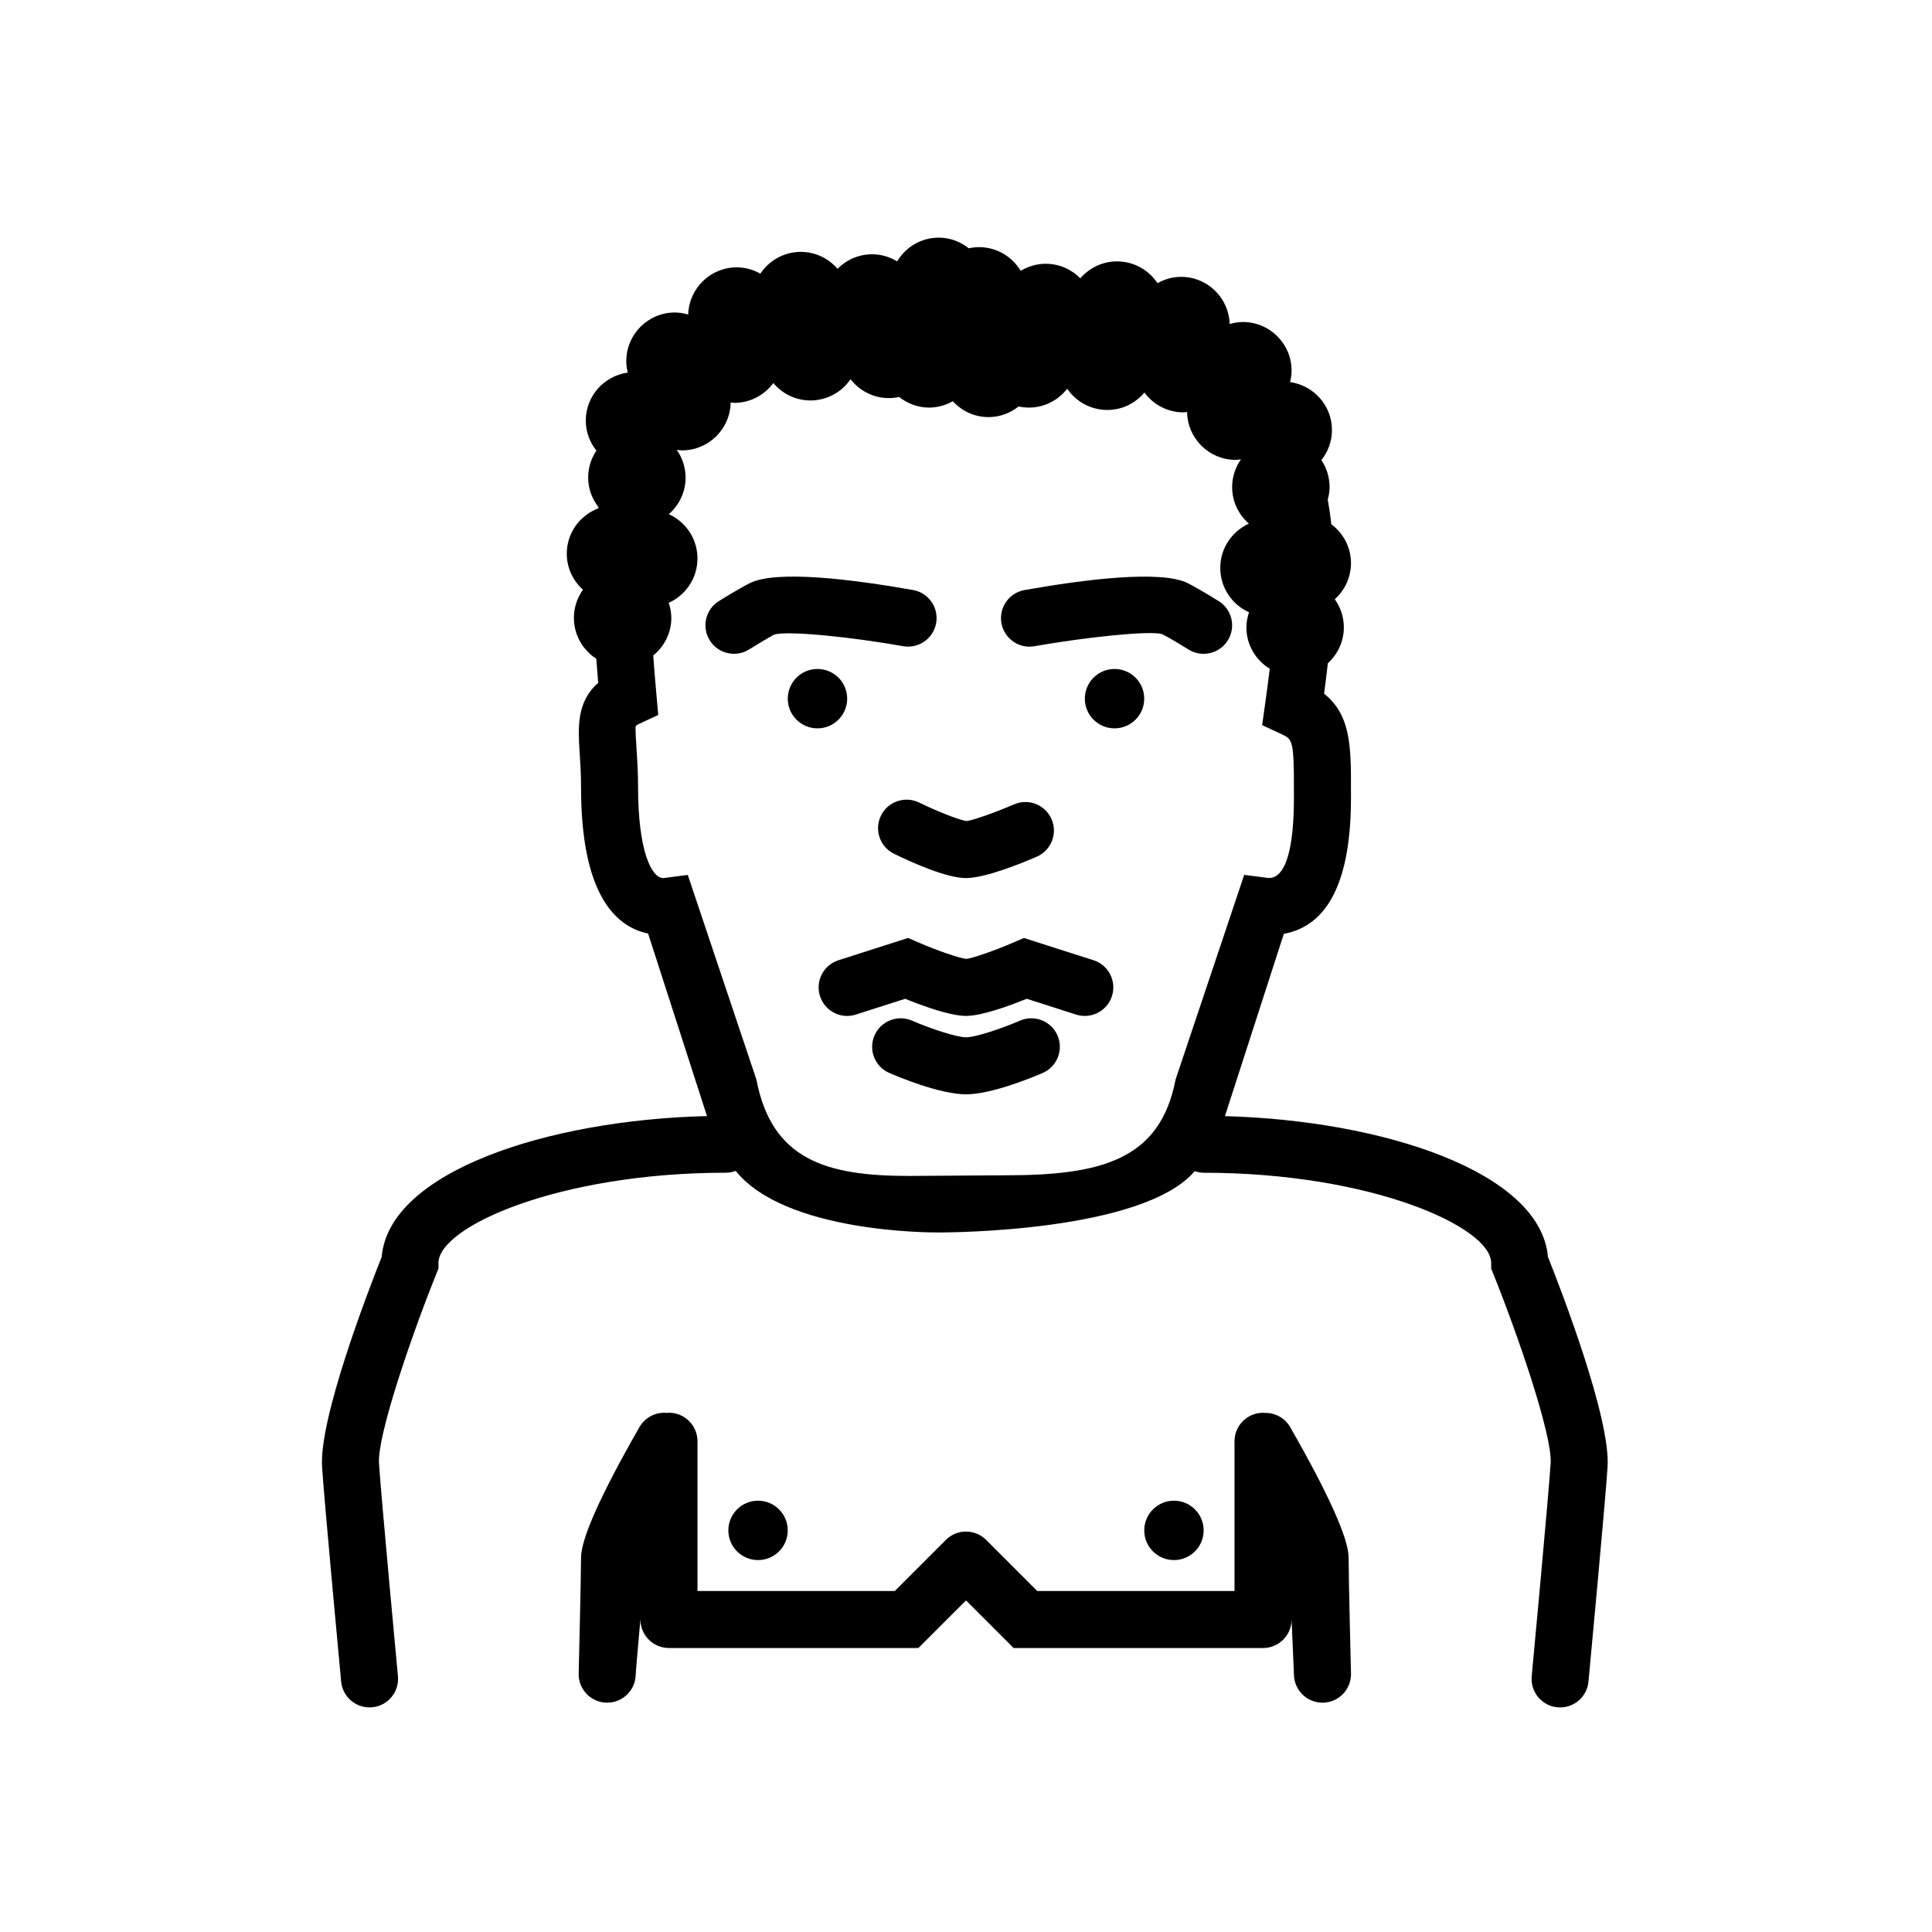 <?xml version="1.0" encoding="UTF-8"?>
<!-- Uploaded to: ICON Repo, www.iconrepo.com, Generator: ICON Repo Mixer Tools -->
<svg fill="#000000" width="800px" height="800px" version="1.1" viewBox="144 144 512 512" xmlns="http://www.w3.org/2000/svg">
 <g>
  <path d="m392.09 309.12c0.727-4.106-2.016-8.031-6.125-8.758-15.844-2.805-36.23-5.394-43.297-1.805-2.918 1.477-7.633 4.41-8.16 4.734-3.543 2.207-4.621 6.867-2.414 10.41 1.43 2.297 3.894 3.562 6.418 3.562 1.367 0 2.746-0.367 3.988-1.145 1.281-0.797 5.031-3.082 6.656-3.934 3.727-1.129 20.676 0.672 34.18 3.059 4.098 0.727 8.027-2.012 8.754-6.125z"/>
  <path d="m462.96 317.27c2.523 0 4.992-1.258 6.422-3.562 2.207-3.543 1.125-8.203-2.418-10.41-0.523-0.328-5.246-3.258-8.156-4.734-7.062-3.586-27.449-1.004-43.301 1.805-4.106 0.73-6.848 4.648-6.121 8.758s4.648 6.863 8.758 6.125c13.504-2.387 30.477-4.18 33.824-3.211 1.969 0.996 5.723 3.285 7.008 4.086 1.242 0.777 2.625 1.145 3.984 1.145z"/>
  <path d="m433.79 398.47-18.449-5.898-2.606 1.129c-5.16 2.238-11.156 4.301-12.645 4.414-1.676-0.117-7.668-2.18-12.832-4.414l-2.606-1.133-18.449 5.906c-3.977 1.27-6.168 5.527-4.898 9.5 1.273 3.977 5.531 6.188 9.5 4.898l13.082-4.188c4.644 1.895 11.891 4.543 16.102 4.543 4.211 0 11.453-2.648 16.098-4.543l13.09 4.188c0.766 0.246 1.543 0.359 2.301 0.359 3.199 0 6.172-2.047 7.199-5.254 1.281-3.984-0.91-8.234-4.887-9.508z"/>
  <path d="m414.31 414.48c-4.258 1.848-11.598 4.414-14.309 4.414-2.473 0-9.395-2.281-14.309-4.414-3.836-1.652-8.281 0.102-9.941 3.918-1.664 3.828 0.09 8.281 3.914 9.945 2.176 0.945 13.383 5.664 20.332 5.664 6.949 0 18.156-4.719 20.328-5.664 3.828-1.664 5.582-6.117 3.918-9.945-1.656-3.824-6.106-5.57-9.934-3.918z"/>
  <path d="m377.46 360.16c-1.828 3.754-0.273 8.277 3.477 10.105 4.922 2.402 13.945 6.434 19.059 6.434 5.144 0 14.828-3.961 18.75-5.664 3.828-1.664 5.586-6.109 3.926-9.941-1.656-3.828-6.109-5.586-9.941-3.926-5.16 2.238-11.156 4.301-12.57 4.418-1.688-0.168-7.57-2.457-12.594-4.906-3.766-1.824-8.277-0.266-10.105 3.481z"/>
  <path d="m352.76 549.57c0 4.344-3.523 7.867-7.871 7.867-4.344 0-7.867-3.523-7.867-7.867 0-4.348 3.523-7.871 7.867-7.871 4.348 0 7.871 3.523 7.871 7.871"/>
  <path d="m462.98 549.57c0 4.344-3.523 7.867-7.871 7.867-4.348 0-7.871-3.523-7.871-7.867 0-4.348 3.523-7.871 7.871-7.871 4.348 0 7.871 3.523 7.871 7.871"/>
  <path d="m554.22 477.09c-1.93-22.453-43.559-36.168-85.602-37.301 0.613-1.895 14.73-45.613 15.613-48.32 11.809-2.137 17.789-14.223 17.789-36.004v-1.809c0.016-11.719 0.023-20.102-7.117-25.82 0.359-2.691 0.684-5.379 0.988-8.07 2.59-2.363 4.242-5.727 4.242-9.512 0-2.785-0.902-5.344-2.402-7.453 2.621-2.367 4.293-5.75 4.293-9.551 0-4.242-2.055-7.965-5.215-10.305-0.23-2.215-0.559-4.398-0.941-6.555 0.289-1.055 0.488-2.144 0.488-3.293 0-2.656-0.805-5.117-2.176-7.164 1.734-2.203 2.805-4.934 2.805-7.949 0-6.508-4.832-11.84-11.098-12.727 0.238-0.973 0.395-1.977 0.395-3.019 0-7.133-5.773-12.906-12.906-12.906-1.219 0-2.383 0.223-3.5 0.539-0.215-6.938-5.875-12.504-12.871-12.504-2.281 0-4.394 0.641-6.254 1.676-2.309-3.477-6.258-5.773-10.75-5.773-3.891 0-7.34 1.758-9.707 4.481-2.336-2.371-5.582-3.848-9.184-3.848-2.422 0-4.672 0.711-6.609 1.875-2.258-3.75-6.328-6.281-11.023-6.281-0.941 0-1.855 0.109-2.734 0.301-2.203-1.738-4.941-2.82-7.969-2.82-4.699 0-8.766 2.527-11.023 6.281-1.941-1.164-4.18-1.875-6.609-1.875-3.598 0-6.848 1.477-9.184 3.848-2.367-2.719-5.812-4.481-9.707-4.481-4.492 0-8.438 2.297-10.75 5.773-1.859-1.039-3.977-1.676-6.254-1.676-6.992 0-12.652 5.566-12.871 12.504-1.117-0.316-2.281-0.539-3.5-0.539-7.133 0-12.906 5.773-12.906 12.906 0 1.043 0.156 2.047 0.395 3.019-6.301 0.887-11.125 6.219-11.125 12.727 0 3.019 1.074 5.754 2.805 7.949-1.371 2.051-2.176 4.516-2.176 7.164 0 2.977 1.059 5.668 2.75 7.848-0.016 0.098-0.031 0.188-0.047 0.281-4.879 1.848-8.371 6.504-8.371 12.023 0 3.805 1.672 7.184 4.289 9.551-1.496 2.106-2.398 4.672-2.398 7.453 0 4.555 2.367 8.539 5.934 10.836 0.152 2.117 0.316 4.254 0.5 6.41-5.789 5.023-5.34 11.945-4.902 18.68 0.168 2.508 0.359 5.457 0.359 8.973 0 28.082 8.918 36.918 17.773 38.77 0.883 2.719 15.004 46.477 15.602 48.367-42.25 1.023-84.273 14.758-86.207 37.316-3.691 9.289-16.605 42.812-15.801 55.637 0.551 8.723 4.871 54.941 5.055 56.906 0.367 3.914 3.664 6.852 7.516 6.852 0.238 0 0.473-0.012 0.715-0.035 4.156-0.387 7.211-4.07 6.82-8.227-0.047-0.48-4.484-47.953-5.019-56.453-0.465-7.379 8.613-33.82 15.215-50.234l0.543-1.359v-1.461c0-9.637 31.996-23.93 76.203-23.93 0.906 0 1.762-0.188 2.57-0.48 13.168 16.391 51.688 16.375 54.453 16.312 1.793-0.027 53.379-0.082 67.188-16.238 0.746 0.246 1.535 0.414 2.367 0.414 44.199 0 76.203 14.293 76.203 23.93v1.461l0.543 1.359c6.602 16.41 15.68 42.844 15.215 50.234-0.535 8.504-4.973 55.973-5.019 56.453-0.387 4.156 2.66 7.84 6.82 8.227 0.242 0.02 0.477 0.031 0.715 0.031 3.859 0 7.148-2.938 7.512-6.852 0.188-1.965 4.508-48.176 5.059-56.906 0.805-12.82-12.102-46.344-15.801-55.637zm-143.64-21.625s-22.898 0.172-25.684 0.172c-21.945 0-36.371-4.277-40.449-25.566l-18.176-54.203-6.488 0.836c-3.219 0-6.688-7.527-6.688-24.059 0-3.898-0.211-7.176-0.395-9.957-0.168-2.543-0.367-5.707-0.211-6.312 0 0 0.262-0.258 1.137-0.664l4.816-2.238-0.473-5.289c-0.316-3.551-0.609-7.039-0.855-10.473 2.902-2.367 4.797-5.926 4.797-9.969 0-1.402-0.281-2.727-0.695-3.988 4.488-2.019 7.621-6.508 7.621-11.754 0-5.231-3.117-9.707-7.586-11.738 2.699-2.367 4.438-5.801 4.438-9.672 0-2.75-0.871-5.289-2.336-7.379 0.465 0.051 0.918 0.141 1.391 0.141 7.059 0 12.773-5.664 12.887-12.695 0.324 0.023 0.637 0.102 0.969 0.102 4.246 0 7.984-2.074 10.34-5.246 2.367 2.801 5.859 4.613 9.812 4.613 4.43 0 8.324-2.227 10.652-5.621 2.363 3.019 5.996 4.992 10.133 4.992 0.941 0 1.855-0.109 2.734-0.301 2.203 1.738 4.941 2.82 7.969 2.82 2.289 0 4.402-0.645 6.262-1.684 2.359 2.57 5.719 4.203 9.48 4.203 3.027 0 5.773-1.082 7.969-2.82 0.887 0.191 1.793 0.301 2.734 0.301 4.133 0 7.769-1.977 10.133-4.992 2.328 3.394 6.223 5.621 10.652 5.621 3.953 0 7.453-1.812 9.812-4.613 2.352 3.164 6.086 5.246 10.34 5.246 0.332 0 0.641-0.074 0.961-0.102 0.117 7.031 5.828 12.695 12.891 12.695 0.48 0 0.934-0.09 1.391-0.137-1.457 2.078-2.336 4.617-2.336 7.363 0 3.879 1.742 7.309 4.438 9.672-4.469 2.031-7.586 6.508-7.586 11.738 0 5.246 3.133 9.734 7.621 11.754-0.414 1.266-0.695 2.59-0.695 3.988 0 4.664 2.488 8.711 6.191 10.977-0.383 3.133-0.801 6.266-1.238 9.395l-0.777 5.547 5.078 2.359c2.977 1.375 3.356 1.559 3.34 15.105v1.824c0 9.684-1.16 21.23-6.641 21.23l-6.535-0.836-18.176 54.199c-4.074 21.254-19.57 25.414-44.969 25.414z"/>
  <path d="m485.91 522.2c-1.438-2.516-4.106-3.856-6.812-3.762-0.125-0.012-0.25-0.039-0.379-0.039-4.172 0-7.559 3.387-7.559 7.559v39.676l-52.285-0.008-13.531-13.531c-1.473-1.477-3.406-2.211-5.34-2.211s-3.871 0.734-5.344 2.211l-13.531 13.531h-52.289v-39.676c0-4.172-3.379-7.559-7.559-7.559-0.16 0-0.312 0.039-0.469 0.051-2.887-0.309-5.812 1.074-7.352 3.754-10.273 17.941-15.48 29.582-15.48 34.613 0 5.406-0.621 30.422-0.629 30.672-0.105 4.172 3.195 7.637 7.367 7.742h0.191c4.09 0 7.453-3.258 7.551-7.371 0.023-1.031 1.258-14.672 1.258-14.672 0 4.172 3.379 7.559 7.559 7.559h66.105l12.621-12.613 12.617 12.617h66.105c4.172 0 7.559-3.387 7.559-7.559 0 0 0.605 13.637 0.629 14.672 0.105 4.106 3.465 7.371 7.551 7.371h0.191c4.172-0.105 7.473-3.57 7.371-7.742-0.012-0.25-0.629-25.266-0.629-30.672-0.004-5.031-5.215-16.68-15.488-34.613z"/>
  <path d="m368.51 329.15c0 4.348-3.523 7.871-7.871 7.871s-7.871-3.523-7.871-7.871 3.523-7.867 7.871-7.867 7.871 3.519 7.871 7.867"/>
  <path d="m447.23 329.15c0 4.348-3.523 7.871-7.871 7.871-4.344 0-7.867-3.523-7.867-7.871s3.523-7.867 7.867-7.867c4.348 0 7.871 3.519 7.871 7.867"/>
 </g>
</svg>